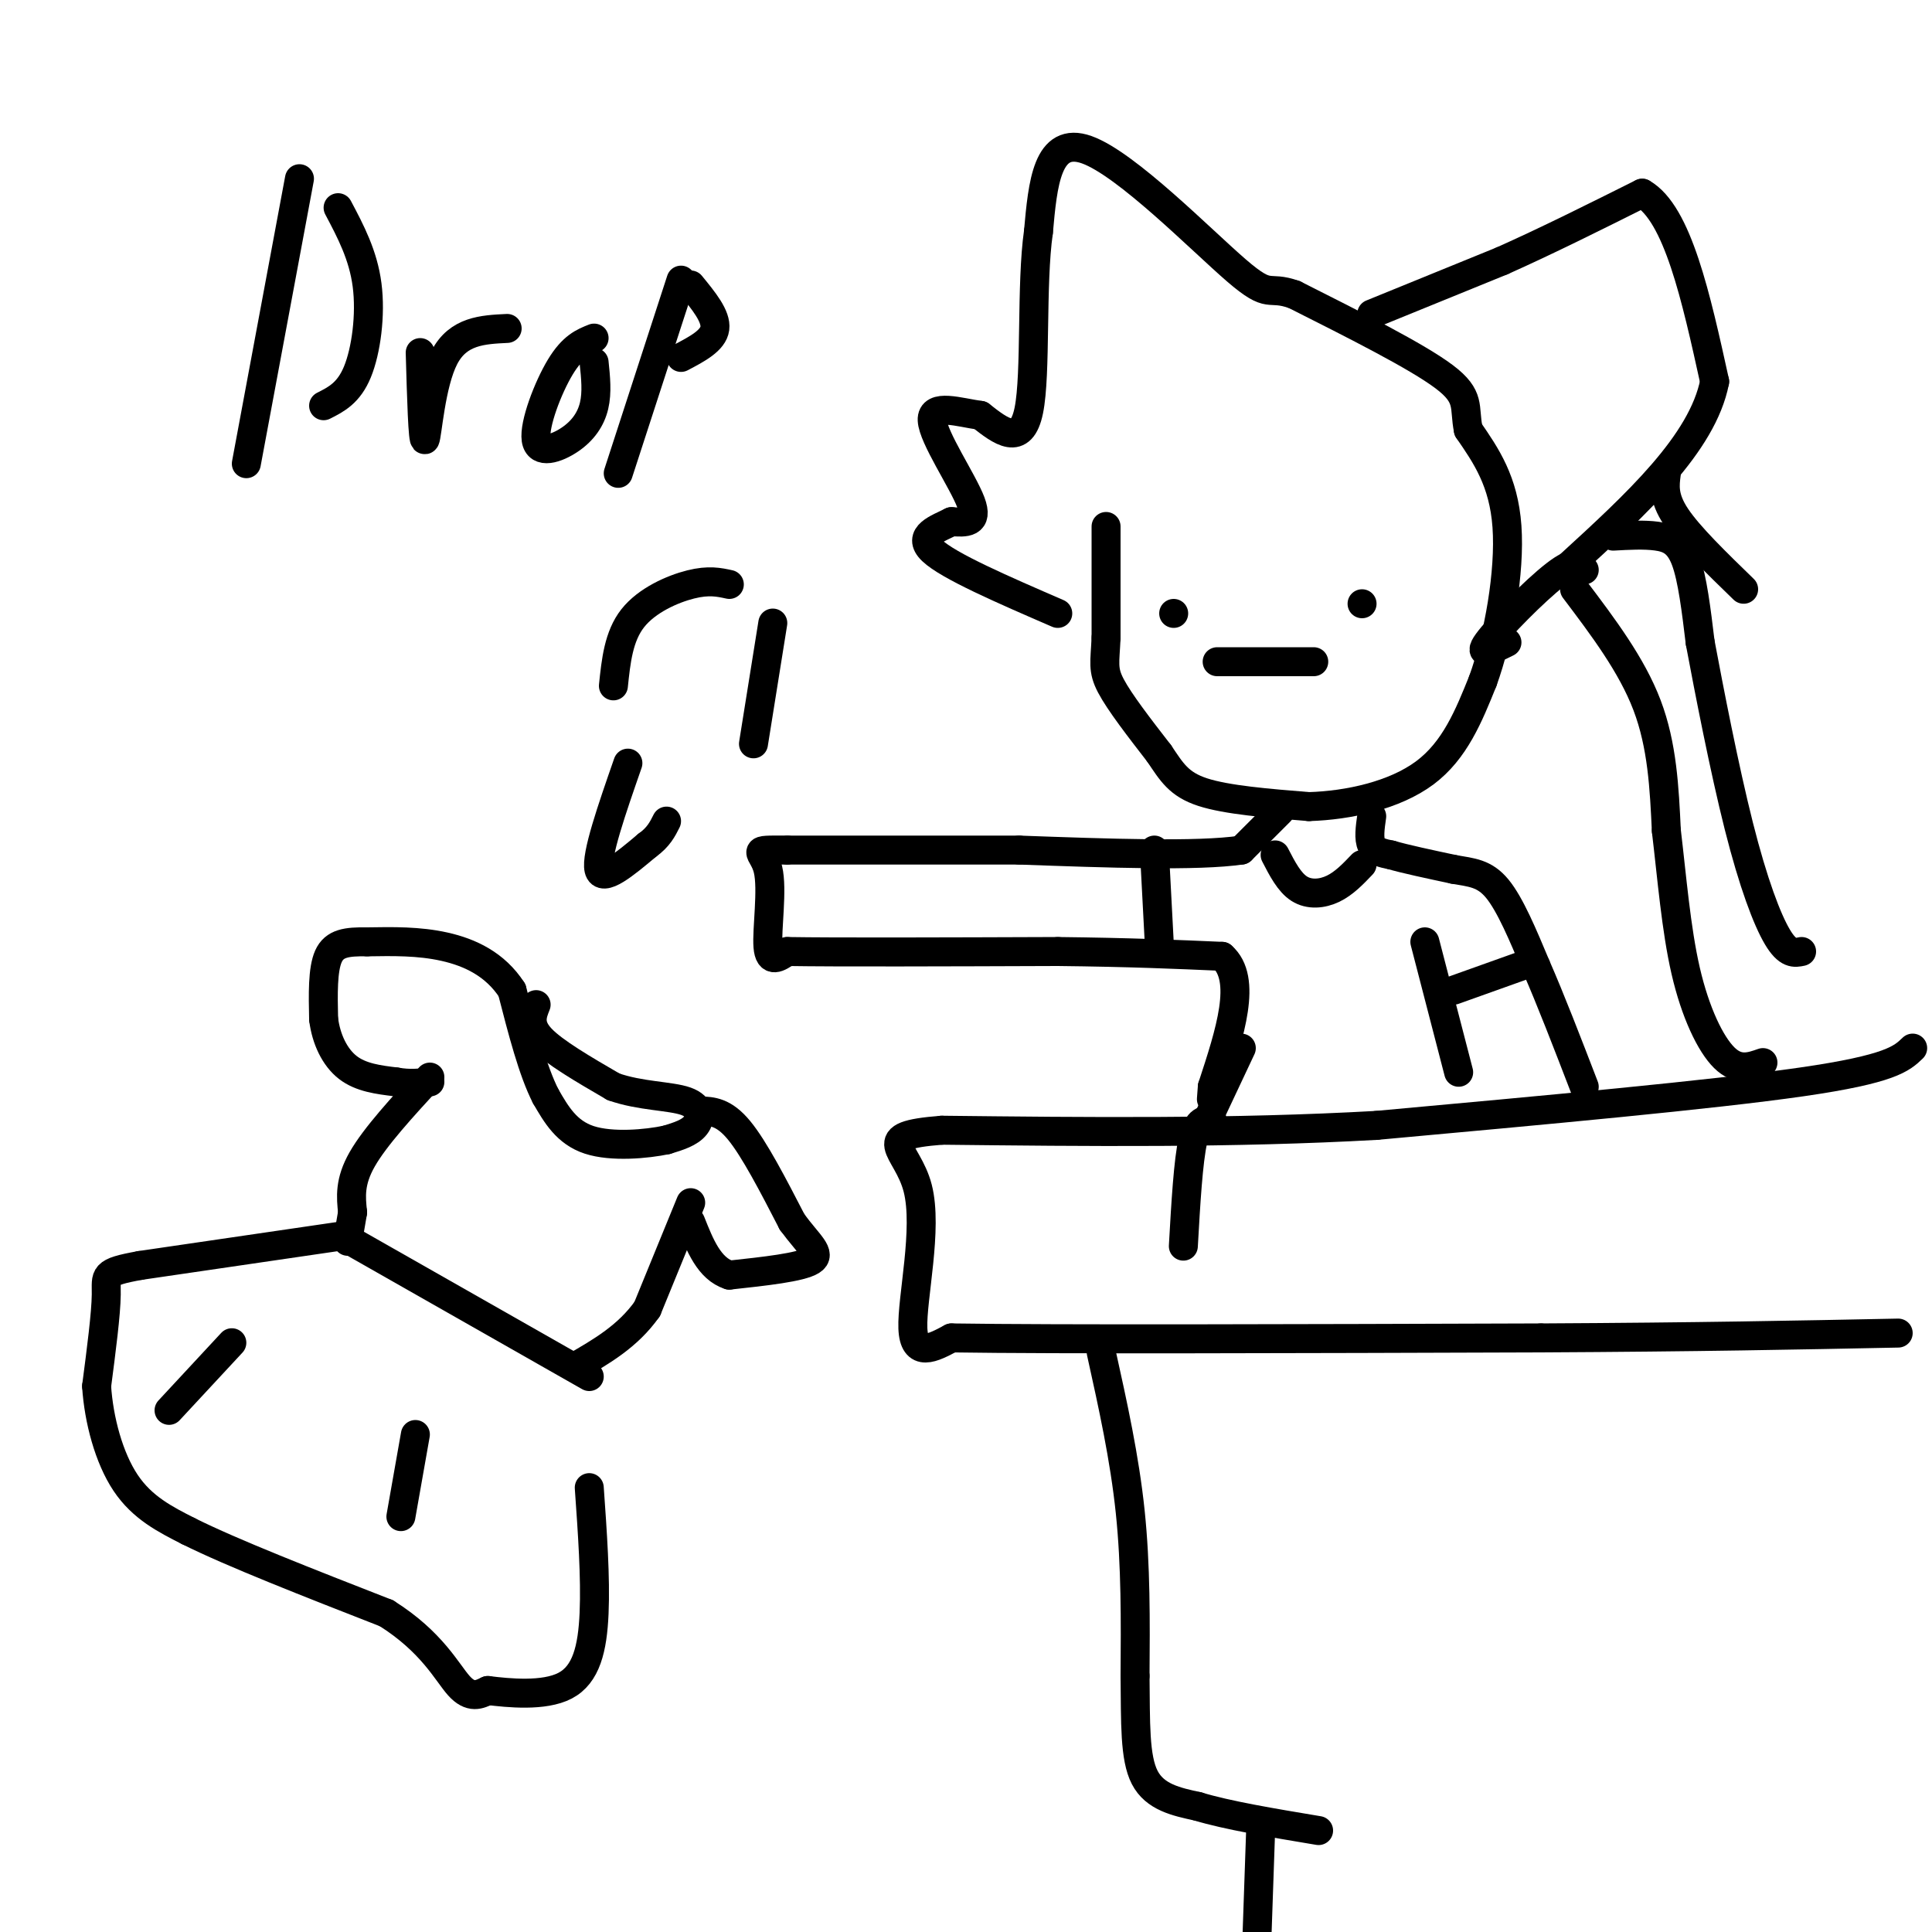 <svg viewBox='0 0 400 400' version='1.1' xmlns='http://www.w3.org/2000/svg' xmlns:xlink='http://www.w3.org/1999/xlink'><g fill='none' stroke='#000000' stroke-width='6' stroke-linecap='round' stroke-linejoin='round'><path d='M396,217c-2.250,2.167 -4.500,4.333 -23,7c-18.500,2.667 -53.250,5.833 -88,9'/><path d='M285,233c-29.667,1.667 -59.833,1.333 -90,1'/><path d='M195,234c-14.905,1.167 -7.167,3.583 -5,12c2.167,8.417 -1.238,22.833 -1,29c0.238,6.167 4.119,4.083 8,2'/><path d='M197,277c21.667,0.333 71.833,0.167 122,0'/><path d='M319,277c32.667,-0.167 53.333,-0.583 74,-1'/><path d='M228,280c2.417,10.917 4.833,21.833 6,33c1.167,11.167 1.083,22.583 1,34'/><path d='M235,347c0.111,9.689 -0.111,16.911 2,21c2.111,4.089 6.556,5.044 11,6'/><path d='M248,374c6.000,1.833 15.500,3.417 25,5'/><path d='M261,379c0.000,0.000 -1.000,29.000 -1,29'/><path d='M229,109c0.000,0.000 0.000,23.000 0,23'/><path d='M229,132c-0.222,5.178 -0.778,6.622 1,10c1.778,3.378 5.889,8.689 10,14'/><path d='M240,156c2.578,3.822 4.022,6.378 9,8c4.978,1.622 13.489,2.311 22,3'/><path d='M271,167c8.222,-0.244 17.778,-2.356 24,-7c6.222,-4.644 9.111,-11.822 12,-19'/><path d='M307,141c3.333,-9.178 5.667,-22.622 5,-32c-0.667,-9.378 -4.333,-14.689 -8,-20'/><path d='M304,89c-0.978,-4.800 0.578,-6.800 -5,-11c-5.578,-4.200 -18.289,-10.600 -31,-17'/><path d='M268,61c-5.786,-2.071 -4.750,1.250 -12,-5c-7.250,-6.250 -22.786,-22.071 -31,-25c-8.214,-2.929 -9.107,7.036 -10,17'/><path d='M215,48c-1.556,10.822 -0.444,29.378 -2,37c-1.556,7.622 -5.778,4.311 -10,1'/><path d='M203,86c-4.333,-0.583 -10.167,-2.542 -10,1c0.167,3.542 6.333,12.583 8,17c1.667,4.417 -1.167,4.208 -4,4'/><path d='M197,108c-2.667,1.378 -7.333,2.822 -4,6c3.333,3.178 14.667,8.089 26,13'/><path d='M243,127c0.000,0.000 0.000,0.000 0,0'/><path d='M282,125c0.000,0.000 0.000,0.000 0,0'/><path d='M252,137c0.000,0.000 20.000,0.000 20,0'/><path d='M284,65c0.000,0.000 27.000,-11.000 27,-11'/><path d='M311,54c9.333,-4.167 19.167,-9.083 29,-14'/><path d='M340,40c7.333,4.167 11.167,21.583 15,39'/><path d='M355,79c-2.500,12.833 -16.250,25.417 -30,38'/><path d='M334,111c3.200,-0.178 6.400,-0.356 9,0c2.600,0.356 4.600,1.244 6,5c1.400,3.756 2.200,10.378 3,17'/><path d='M352,133c1.857,9.893 5.000,26.125 8,38c3.000,11.875 5.857,19.393 8,23c2.143,3.607 3.571,3.304 5,3'/><path d='M328,118c-0.889,-1.133 -1.778,-2.267 -6,1c-4.222,3.267 -11.778,10.933 -14,14c-2.222,3.067 0.889,1.533 4,0'/><path d='M326,122c5.917,7.833 11.833,15.667 15,24c3.167,8.333 3.583,17.167 4,26'/><path d='M345,172c1.143,9.524 2.000,20.333 4,29c2.000,8.667 5.143,15.190 8,18c2.857,2.810 5.429,1.905 8,1'/><path d='M345,98c-0.333,2.500 -0.667,5.000 2,9c2.667,4.000 8.333,9.500 14,15'/><path d='M284,169c-0.333,2.333 -0.667,4.667 0,6c0.667,1.333 2.333,1.667 4,2'/><path d='M288,177c2.833,0.833 7.917,1.917 13,3'/><path d='M301,180c3.667,0.644 6.333,0.756 9,4c2.667,3.244 5.333,9.622 8,16'/><path d='M318,200c3.000,6.833 6.500,15.917 10,25'/><path d='M295,195c0.000,0.000 7.000,27.000 7,27'/><path d='M265,168c0.000,0.000 -8.000,8.000 -8,8'/><path d='M257,176c-9.000,1.333 -27.500,0.667 -46,0'/><path d='M211,176c-15.667,0.000 -31.833,0.000 -48,0'/><path d='M163,176c-8.286,-0.036 -5.000,-0.125 -4,4c1.000,4.125 -0.286,12.464 0,16c0.286,3.536 2.143,2.268 4,1'/><path d='M163,197c10.000,0.167 33.000,0.083 56,0'/><path d='M219,197c15.000,0.167 24.500,0.583 34,1'/><path d='M253,198c5.333,4.667 1.667,15.833 -2,27'/><path d='M251,225c-0.333,4.500 -0.167,2.250 0,0'/><path d='M239,176c0.000,0.000 1.000,19.000 1,19'/><path d='M301,205c0.000,0.000 14.000,-5.000 14,-5'/><path d='M264,177c1.467,2.844 2.933,5.689 5,7c2.067,1.311 4.733,1.089 7,0c2.267,-1.089 4.133,-3.044 6,-5'/><path d='M257,217c0.000,0.000 -8.000,17.000 -8,17'/><path d='M251,232c-1.500,-0.167 -3.000,-0.333 -4,4c-1.000,4.333 -1.500,13.167 -2,22'/><path d='M111,208c-0.833,2.083 -1.667,4.167 1,7c2.667,2.833 8.833,6.417 15,10'/><path d='M127,225c5.524,1.964 11.833,1.875 15,3c3.167,1.125 3.190,3.464 2,5c-1.190,1.536 -3.595,2.268 -6,3'/><path d='M138,236c-4.089,0.867 -11.311,1.533 -16,0c-4.689,-1.533 -6.844,-5.267 -9,-9'/><path d='M113,227c-2.667,-5.167 -4.833,-13.583 -7,-22'/><path d='M106,205c-3.489,-5.378 -8.711,-7.822 -14,-9c-5.289,-1.178 -10.644,-1.089 -16,-1'/><path d='M76,195c-4.222,-0.067 -6.778,0.267 -8,3c-1.222,2.733 -1.111,7.867 -1,13'/><path d='M67,211c0.511,4.111 2.289,7.889 5,10c2.711,2.111 6.356,2.556 10,3'/><path d='M82,224c2.833,0.500 4.917,0.250 7,0'/><path d='M145,230c2.417,0.083 4.833,0.167 8,4c3.167,3.833 7.083,11.417 11,19'/><path d='M164,253c3.356,4.600 6.244,6.600 4,8c-2.244,1.400 -9.622,2.200 -17,3'/><path d='M151,264c-4.167,-1.333 -6.083,-6.167 -8,-11'/><path d='M143,249c0.000,0.000 -9.000,22.000 -9,22'/><path d='M134,271c-4.000,5.667 -9.500,8.833 -15,12'/><path d='M89,223c-5.667,6.167 -11.333,12.333 -14,17c-2.667,4.667 -2.333,7.833 -2,11'/><path d='M73,251c-0.500,2.833 -0.750,4.417 -1,6'/><path d='M71,256c0.000,0.000 51.000,29.000 51,29'/><path d='M70,256c0.000,0.000 -41.000,6.000 -41,6'/><path d='M29,262c-7.844,1.422 -6.956,1.978 -7,6c-0.044,4.022 -1.022,11.511 -2,19'/><path d='M20,287c0.444,6.956 2.556,14.844 6,20c3.444,5.156 8.222,7.578 13,10'/><path d='M39,317c9.000,4.500 25.000,10.750 41,17'/><path d='M80,334c9.444,5.933 12.556,12.267 15,15c2.444,2.733 4.222,1.867 6,1'/><path d='M101,350c4.179,0.512 11.625,1.292 16,-1c4.375,-2.292 5.679,-7.655 6,-15c0.321,-7.345 -0.339,-16.673 -1,-26'/><path d='M48,278c0.000,0.000 -13.000,14.000 -13,14'/><path d='M86,297c0.000,0.000 -3.000,17.000 -3,17'/><path d='M130,158c-3.333,9.583 -6.667,19.167 -6,22c0.667,2.833 5.333,-1.083 10,-5'/><path d='M134,175c2.333,-1.667 3.167,-3.333 4,-5'/><path d='M151,121c-2.133,-0.467 -4.267,-0.933 -8,0c-3.733,0.933 -9.067,3.267 -12,7c-2.933,3.733 -3.467,8.867 -4,14'/><path d='M160,129c0.000,0.000 -4.000,25.000 -4,25'/><path d='M62,37c0.000,0.000 -11.000,59.000 -11,59'/><path d='M70,43c2.600,4.911 5.200,9.822 6,16c0.800,6.178 -0.200,13.622 -2,18c-1.800,4.378 -4.400,5.689 -7,7'/><path d='M87,73c0.267,9.356 0.533,18.711 1,18c0.467,-0.711 1.133,-11.489 4,-17c2.867,-5.511 7.933,-5.756 13,-6'/><path d='M123,70c-2.220,0.879 -4.440,1.758 -7,6c-2.560,4.242 -5.459,11.848 -5,15c0.459,3.152 4.278,1.848 7,0c2.722,-1.848 4.349,-4.242 5,-7c0.651,-2.758 0.325,-5.879 0,-9'/><path d='M141,58c0.000,0.000 -13.000,40.000 -13,40'/><path d='M143,59c2.667,3.250 5.333,6.500 5,9c-0.333,2.500 -3.667,4.250 -7,6'/></g>
</svg>